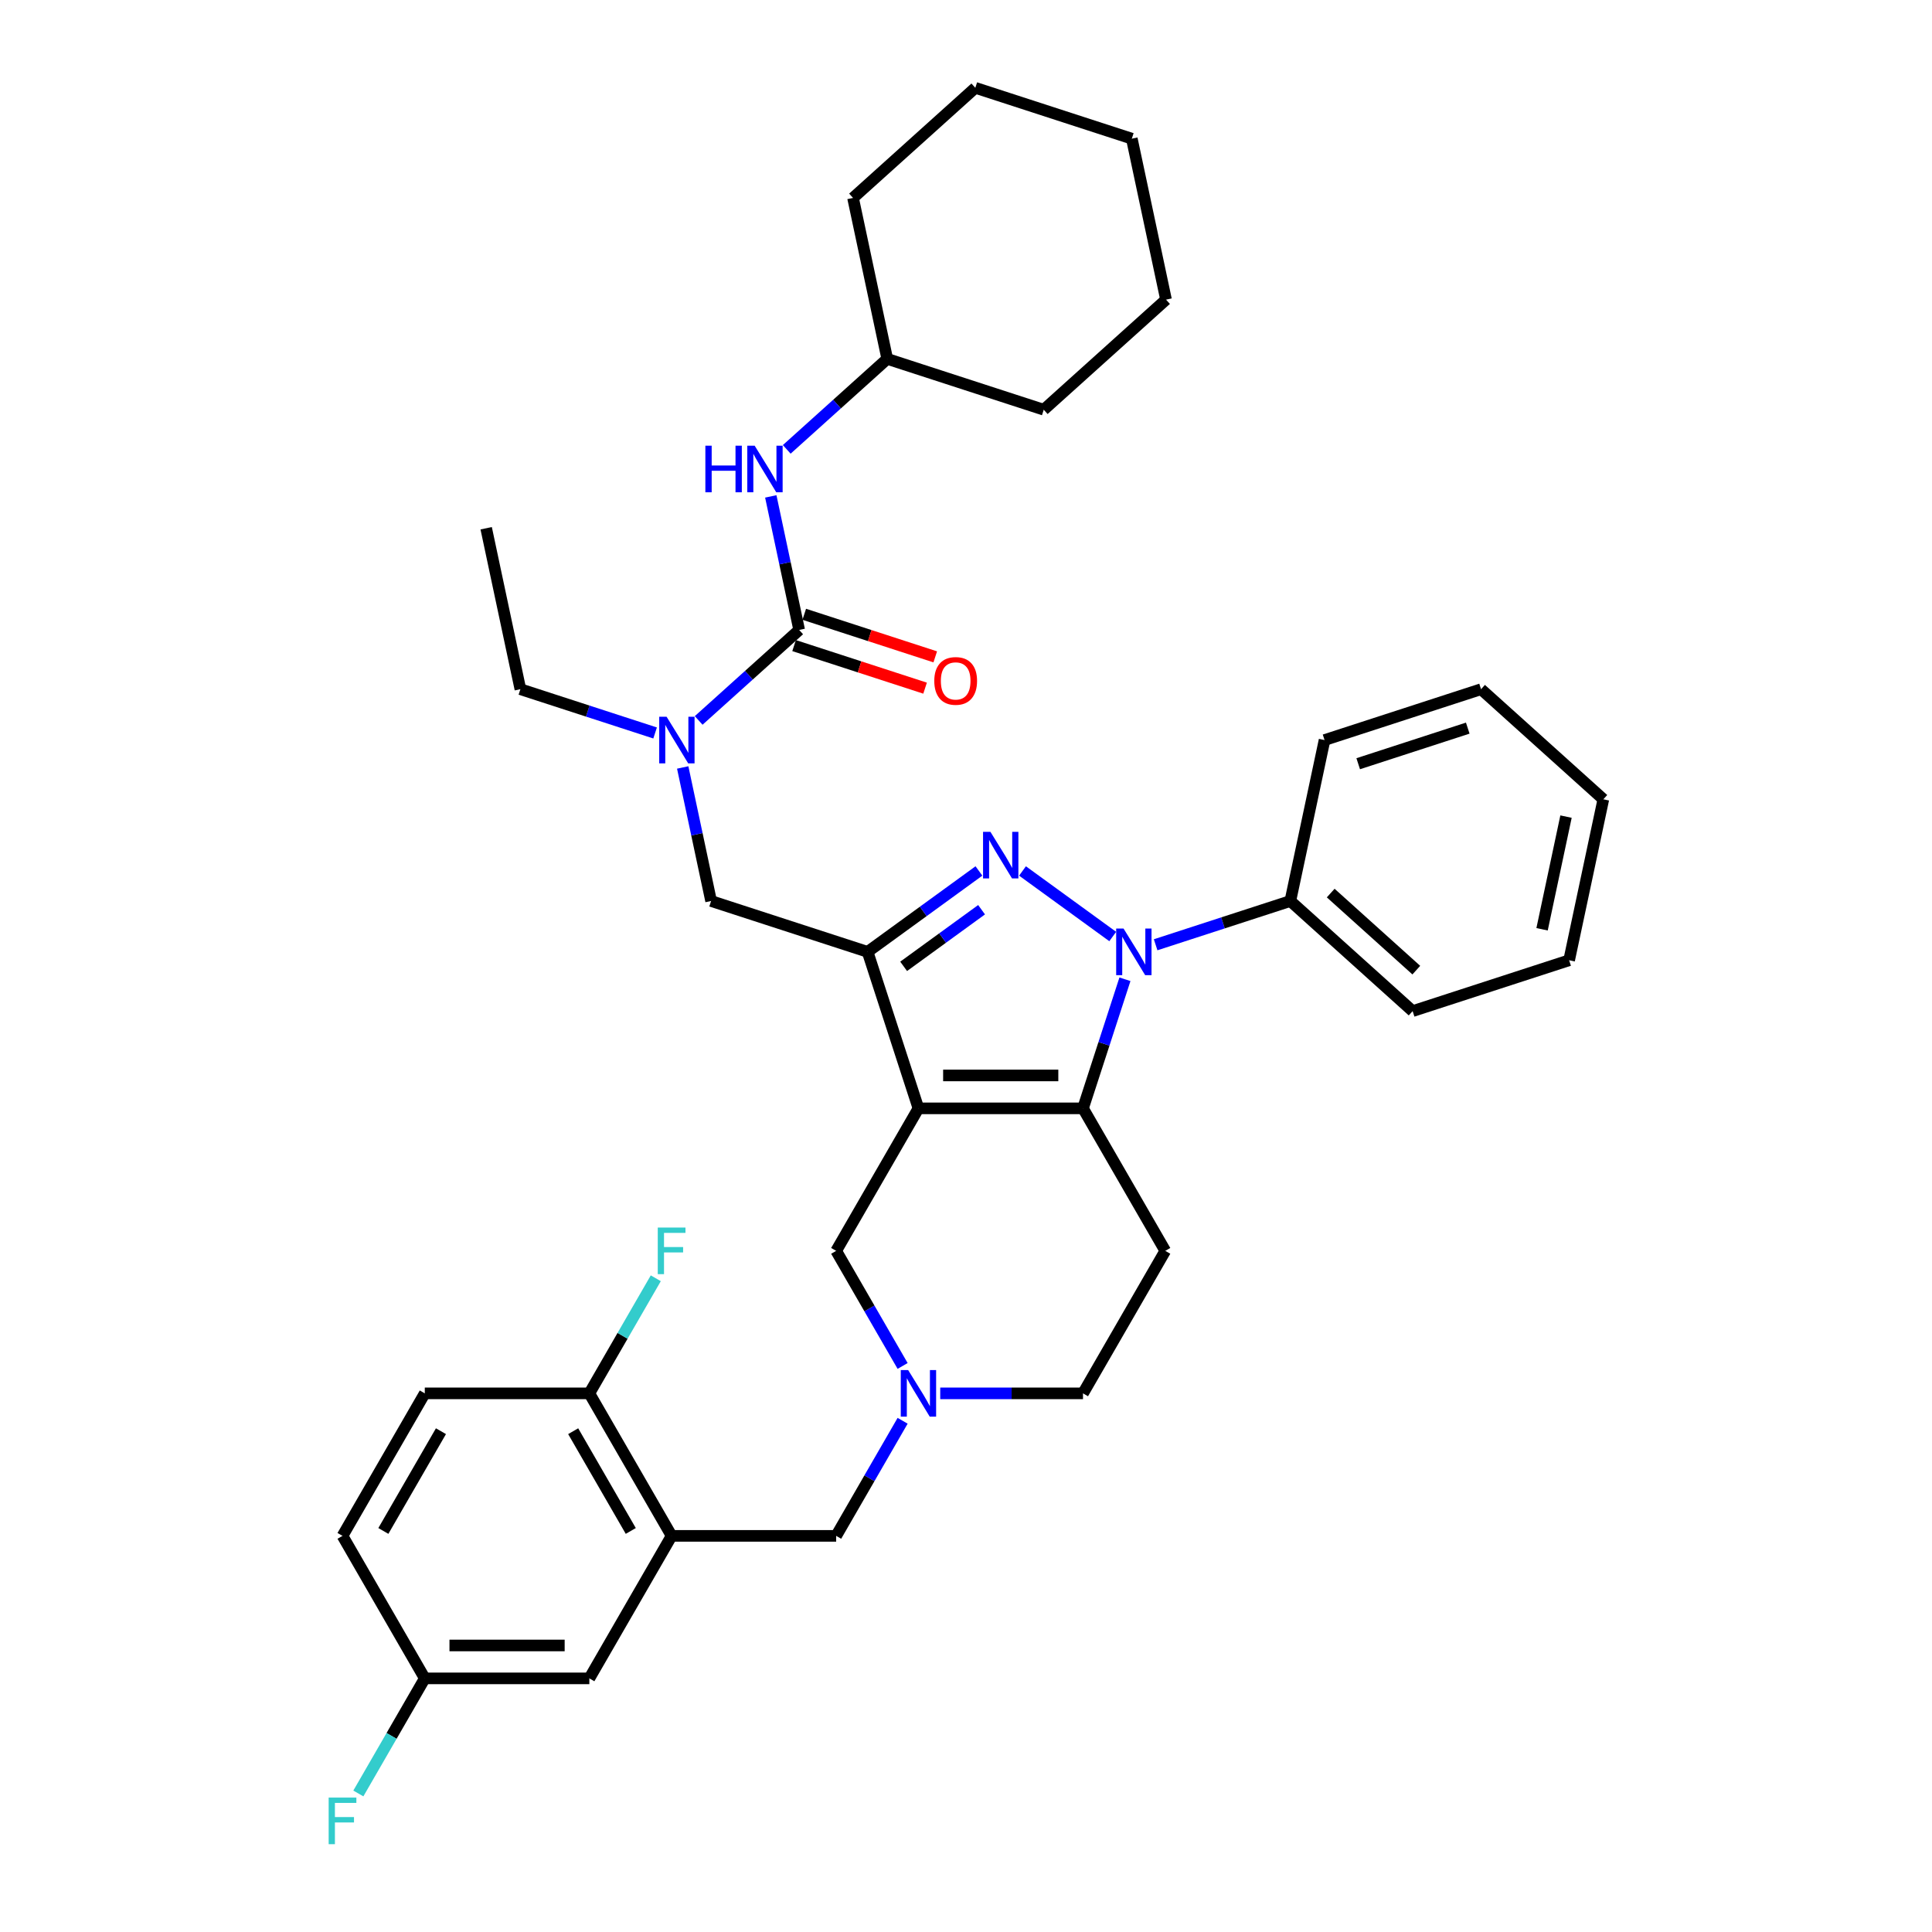 <?xml version='1.0' encoding='iso-8859-1'?>
<svg version='1.1' baseProfile='full'
              xmlns='http://www.w3.org/2000/svg'
                      xmlns:rdkit='http://www.rdkit.org/xml'
                      xmlns:xlink='http://www.w3.org/1999/xlink'
                  xml:space='preserve'
width='1000px' height='1000px' viewBox='0 0 1000 1000'>
<!-- END OF HEADER -->
<rect style='opacity:1.0;fill:#FFFFFF;stroke:none' width='1000' height='1000' x='0' y='0'> </rect>
<path class='bond-0' d='M 603.143,647.442 L 560.558,721.203' style='fill:none;fill-rule:evenodd;stroke:#000000;stroke-width:6px;stroke-linecap:butt;stroke-linejoin:miter;stroke-opacity:1' />
<path class='bond-1' d='M 603.143,647.442 L 560.558,573.681' style='fill:none;fill-rule:evenodd;stroke:#000000;stroke-width:6px;stroke-linecap:butt;stroke-linejoin:miter;stroke-opacity:1' />
<path class='bond-2' d='M 560.558,721.203 L 523.61,721.203' style='fill:none;fill-rule:evenodd;stroke:#000000;stroke-width:6px;stroke-linecap:butt;stroke-linejoin:miter;stroke-opacity:1' />
<path class='bond-2' d='M 523.61,721.203 L 486.663,721.203' style='fill:none;fill-rule:evenodd;stroke:#0000FF;stroke-width:6px;stroke-linecap:butt;stroke-linejoin:miter;stroke-opacity:1' />
<path class='bond-3' d='M 467.194,735.392 L 449.997,765.178' style='fill:none;fill-rule:evenodd;stroke:#0000FF;stroke-width:6px;stroke-linecap:butt;stroke-linejoin:miter;stroke-opacity:1' />
<path class='bond-3' d='M 449.997,765.178 L 432.8,794.964' style='fill:none;fill-rule:evenodd;stroke:#000000;stroke-width:6px;stroke-linecap:butt;stroke-linejoin:miter;stroke-opacity:1' />
<path class='bond-4' d='M 467.194,707.013 L 449.997,677.228' style='fill:none;fill-rule:evenodd;stroke:#0000FF;stroke-width:6px;stroke-linecap:butt;stroke-linejoin:miter;stroke-opacity:1' />
<path class='bond-4' d='M 449.997,677.228 L 432.8,647.442' style='fill:none;fill-rule:evenodd;stroke:#000000;stroke-width:6px;stroke-linecap:butt;stroke-linejoin:miter;stroke-opacity:1' />
<path class='bond-5' d='M 432.8,647.442 L 475.386,573.681' style='fill:none;fill-rule:evenodd;stroke:#000000;stroke-width:6px;stroke-linecap:butt;stroke-linejoin:miter;stroke-opacity:1' />
<path class='bond-6' d='M 560.558,573.681 L 475.386,573.681' style='fill:none;fill-rule:evenodd;stroke:#000000;stroke-width:6px;stroke-linecap:butt;stroke-linejoin:miter;stroke-opacity:1' />
<path class='bond-6' d='M 547.782,556.647 L 488.162,556.647' style='fill:none;fill-rule:evenodd;stroke:#000000;stroke-width:6px;stroke-linecap:butt;stroke-linejoin:miter;stroke-opacity:1' />
<path class='bond-7' d='M 560.558,573.681 L 571.412,540.274' style='fill:none;fill-rule:evenodd;stroke:#000000;stroke-width:6px;stroke-linecap:butt;stroke-linejoin:miter;stroke-opacity:1' />
<path class='bond-7' d='M 571.412,540.274 L 582.267,506.868' style='fill:none;fill-rule:evenodd;stroke:#0000FF;stroke-width:6px;stroke-linecap:butt;stroke-linejoin:miter;stroke-opacity:1' />
<path class='bond-8' d='M 475.386,573.681 L 449.066,492.678' style='fill:none;fill-rule:evenodd;stroke:#000000;stroke-width:6px;stroke-linecap:butt;stroke-linejoin:miter;stroke-opacity:1' />
<path class='bond-9' d='M 449.066,492.678 L 477.881,471.743' style='fill:none;fill-rule:evenodd;stroke:#000000;stroke-width:6px;stroke-linecap:butt;stroke-linejoin:miter;stroke-opacity:1' />
<path class='bond-9' d='M 477.881,471.743 L 506.695,450.809' style='fill:none;fill-rule:evenodd;stroke:#0000FF;stroke-width:6px;stroke-linecap:butt;stroke-linejoin:miter;stroke-opacity:1' />
<path class='bond-9' d='M 467.723,500.179 L 487.893,485.524' style='fill:none;fill-rule:evenodd;stroke:#000000;stroke-width:6px;stroke-linecap:butt;stroke-linejoin:miter;stroke-opacity:1' />
<path class='bond-9' d='M 487.893,485.524 L 508.063,470.87' style='fill:none;fill-rule:evenodd;stroke:#0000FF;stroke-width:6px;stroke-linecap:butt;stroke-linejoin:miter;stroke-opacity:1' />
<path class='bond-10' d='M 449.066,492.678 L 368.063,466.359' style='fill:none;fill-rule:evenodd;stroke:#000000;stroke-width:6px;stroke-linecap:butt;stroke-linejoin:miter;stroke-opacity:1' />
<path class='bond-11' d='M 529.249,450.809 L 575.949,484.738' style='fill:none;fill-rule:evenodd;stroke:#0000FF;stroke-width:6px;stroke-linecap:butt;stroke-linejoin:miter;stroke-opacity:1' />
<path class='bond-12' d='M 598.154,489.014 L 633.017,477.686' style='fill:none;fill-rule:evenodd;stroke:#0000FF;stroke-width:6px;stroke-linecap:butt;stroke-linejoin:miter;stroke-opacity:1' />
<path class='bond-12' d='M 633.017,477.686 L 667.88,466.359' style='fill:none;fill-rule:evenodd;stroke:#000000;stroke-width:6px;stroke-linecap:butt;stroke-linejoin:miter;stroke-opacity:1' />
<path class='bond-13' d='M 368.063,466.359 L 360.717,431.798' style='fill:none;fill-rule:evenodd;stroke:#000000;stroke-width:6px;stroke-linecap:butt;stroke-linejoin:miter;stroke-opacity:1' />
<path class='bond-13' d='M 360.717,431.798 L 353.371,397.238' style='fill:none;fill-rule:evenodd;stroke:#0000FF;stroke-width:6px;stroke-linecap:butt;stroke-linejoin:miter;stroke-opacity:1' />
<path class='bond-14' d='M 361.632,372.895 L 387.641,349.476' style='fill:none;fill-rule:evenodd;stroke:#0000FF;stroke-width:6px;stroke-linecap:butt;stroke-linejoin:miter;stroke-opacity:1' />
<path class='bond-14' d='M 387.641,349.476 L 413.65,326.057' style='fill:none;fill-rule:evenodd;stroke:#000000;stroke-width:6px;stroke-linecap:butt;stroke-linejoin:miter;stroke-opacity:1' />
<path class='bond-15' d='M 339.079,379.384 L 304.215,368.056' style='fill:none;fill-rule:evenodd;stroke:#0000FF;stroke-width:6px;stroke-linecap:butt;stroke-linejoin:miter;stroke-opacity:1' />
<path class='bond-15' d='M 304.215,368.056 L 269.352,356.729' style='fill:none;fill-rule:evenodd;stroke:#000000;stroke-width:6px;stroke-linecap:butt;stroke-linejoin:miter;stroke-opacity:1' />
<path class='bond-16' d='M 459.237,185.756 L 540.24,212.075' style='fill:none;fill-rule:evenodd;stroke:#000000;stroke-width:6px;stroke-linecap:butt;stroke-linejoin:miter;stroke-opacity:1' />
<path class='bond-17' d='M 459.237,185.756 L 441.529,102.445' style='fill:none;fill-rule:evenodd;stroke:#000000;stroke-width:6px;stroke-linecap:butt;stroke-linejoin:miter;stroke-opacity:1' />
<path class='bond-18' d='M 459.237,185.756 L 433.228,209.175' style='fill:none;fill-rule:evenodd;stroke:#000000;stroke-width:6px;stroke-linecap:butt;stroke-linejoin:miter;stroke-opacity:1' />
<path class='bond-18' d='M 433.228,209.175 L 407.219,232.593' style='fill:none;fill-rule:evenodd;stroke:#0000FF;stroke-width:6px;stroke-linecap:butt;stroke-linejoin:miter;stroke-opacity:1' />
<path class='bond-19' d='M 413.65,326.057 L 406.304,291.497' style='fill:none;fill-rule:evenodd;stroke:#000000;stroke-width:6px;stroke-linecap:butt;stroke-linejoin:miter;stroke-opacity:1' />
<path class='bond-19' d='M 406.304,291.497 L 398.958,256.936' style='fill:none;fill-rule:evenodd;stroke:#0000FF;stroke-width:6px;stroke-linecap:butt;stroke-linejoin:miter;stroke-opacity:1' />
<path class='bond-20' d='M 411.018,334.158 L 444.919,345.173' style='fill:none;fill-rule:evenodd;stroke:#000000;stroke-width:6px;stroke-linecap:butt;stroke-linejoin:miter;stroke-opacity:1' />
<path class='bond-20' d='M 444.919,345.173 L 478.82,356.188' style='fill:none;fill-rule:evenodd;stroke:#FF0000;stroke-width:6px;stroke-linecap:butt;stroke-linejoin:miter;stroke-opacity:1' />
<path class='bond-20' d='M 416.282,317.957 L 450.183,328.972' style='fill:none;fill-rule:evenodd;stroke:#000000;stroke-width:6px;stroke-linecap:butt;stroke-linejoin:miter;stroke-opacity:1' />
<path class='bond-20' d='M 450.183,328.972 L 484.084,339.987' style='fill:none;fill-rule:evenodd;stroke:#FF0000;stroke-width:6px;stroke-linecap:butt;stroke-linejoin:miter;stroke-opacity:1' />
<path class='bond-21' d='M 540.24,212.075 L 603.535,155.084' style='fill:none;fill-rule:evenodd;stroke:#000000;stroke-width:6px;stroke-linecap:butt;stroke-linejoin:miter;stroke-opacity:1' />
<path class='bond-22' d='M 441.529,102.445 L 504.823,45.455' style='fill:none;fill-rule:evenodd;stroke:#000000;stroke-width:6px;stroke-linecap:butt;stroke-linejoin:miter;stroke-opacity:1' />
<path class='bond-23' d='M 504.823,45.455 L 585.827,71.774' style='fill:none;fill-rule:evenodd;stroke:#000000;stroke-width:6px;stroke-linecap:butt;stroke-linejoin:miter;stroke-opacity:1' />
<path class='bond-24' d='M 269.352,356.729 L 251.644,273.418' style='fill:none;fill-rule:evenodd;stroke:#000000;stroke-width:6px;stroke-linecap:butt;stroke-linejoin:miter;stroke-opacity:1' />
<path class='bond-25' d='M 347.629,794.964 L 305.043,721.203' style='fill:none;fill-rule:evenodd;stroke:#000000;stroke-width:6px;stroke-linecap:butt;stroke-linejoin:miter;stroke-opacity:1' />
<path class='bond-25' d='M 326.488,792.417 L 296.678,740.784' style='fill:none;fill-rule:evenodd;stroke:#000000;stroke-width:6px;stroke-linecap:butt;stroke-linejoin:miter;stroke-opacity:1' />
<path class='bond-26' d='M 347.629,794.964 L 305.043,868.724' style='fill:none;fill-rule:evenodd;stroke:#000000;stroke-width:6px;stroke-linecap:butt;stroke-linejoin:miter;stroke-opacity:1' />
<path class='bond-27' d='M 347.629,794.964 L 432.8,794.964' style='fill:none;fill-rule:evenodd;stroke:#000000;stroke-width:6px;stroke-linecap:butt;stroke-linejoin:miter;stroke-opacity:1' />
<path class='bond-28' d='M 305.043,721.203 L 219.871,721.203' style='fill:none;fill-rule:evenodd;stroke:#000000;stroke-width:6px;stroke-linecap:butt;stroke-linejoin:miter;stroke-opacity:1' />
<path class='bond-29' d='M 305.043,721.203 L 322.239,691.417' style='fill:none;fill-rule:evenodd;stroke:#000000;stroke-width:6px;stroke-linecap:butt;stroke-linejoin:miter;stroke-opacity:1' />
<path class='bond-29' d='M 322.239,691.417 L 339.436,661.632' style='fill:none;fill-rule:evenodd;stroke:#33CCCC;stroke-width:6px;stroke-linecap:butt;stroke-linejoin:miter;stroke-opacity:1' />
<path class='bond-30' d='M 685.588,383.048 L 766.591,356.729' style='fill:none;fill-rule:evenodd;stroke:#000000;stroke-width:6px;stroke-linecap:butt;stroke-linejoin:miter;stroke-opacity:1' />
<path class='bond-30' d='M 703.003,395.301 L 759.705,376.877' style='fill:none;fill-rule:evenodd;stroke:#000000;stroke-width:6px;stroke-linecap:butt;stroke-linejoin:miter;stroke-opacity:1' />
<path class='bond-31' d='M 685.588,383.048 L 667.88,466.359' style='fill:none;fill-rule:evenodd;stroke:#000000;stroke-width:6px;stroke-linecap:butt;stroke-linejoin:miter;stroke-opacity:1' />
<path class='bond-32' d='M 766.591,356.729 L 829.886,413.72' style='fill:none;fill-rule:evenodd;stroke:#000000;stroke-width:6px;stroke-linecap:butt;stroke-linejoin:miter;stroke-opacity:1' />
<path class='bond-33' d='M 829.886,413.72 L 812.178,497.03' style='fill:none;fill-rule:evenodd;stroke:#000000;stroke-width:6px;stroke-linecap:butt;stroke-linejoin:miter;stroke-opacity:1' />
<path class='bond-33' d='M 810.568,422.675 L 798.172,480.992' style='fill:none;fill-rule:evenodd;stroke:#000000;stroke-width:6px;stroke-linecap:butt;stroke-linejoin:miter;stroke-opacity:1' />
<path class='bond-34' d='M 812.178,497.03 L 731.175,523.35' style='fill:none;fill-rule:evenodd;stroke:#000000;stroke-width:6px;stroke-linecap:butt;stroke-linejoin:miter;stroke-opacity:1' />
<path class='bond-35' d='M 731.175,523.35 L 667.88,466.359' style='fill:none;fill-rule:evenodd;stroke:#000000;stroke-width:6px;stroke-linecap:butt;stroke-linejoin:miter;stroke-opacity:1' />
<path class='bond-35' d='M 733.079,502.142 L 688.773,462.248' style='fill:none;fill-rule:evenodd;stroke:#000000;stroke-width:6px;stroke-linecap:butt;stroke-linejoin:miter;stroke-opacity:1' />
<path class='bond-36' d='M 305.043,868.724 L 219.871,868.724' style='fill:none;fill-rule:evenodd;stroke:#000000;stroke-width:6px;stroke-linecap:butt;stroke-linejoin:miter;stroke-opacity:1' />
<path class='bond-36' d='M 292.267,851.69 L 232.647,851.69' style='fill:none;fill-rule:evenodd;stroke:#000000;stroke-width:6px;stroke-linecap:butt;stroke-linejoin:miter;stroke-opacity:1' />
<path class='bond-37' d='M 219.871,721.203 L 177.285,794.964' style='fill:none;fill-rule:evenodd;stroke:#000000;stroke-width:6px;stroke-linecap:butt;stroke-linejoin:miter;stroke-opacity:1' />
<path class='bond-37' d='M 228.235,740.784 L 198.425,792.417' style='fill:none;fill-rule:evenodd;stroke:#000000;stroke-width:6px;stroke-linecap:butt;stroke-linejoin:miter;stroke-opacity:1' />
<path class='bond-38' d='M 219.871,868.724 L 177.285,794.964' style='fill:none;fill-rule:evenodd;stroke:#000000;stroke-width:6px;stroke-linecap:butt;stroke-linejoin:miter;stroke-opacity:1' />
<path class='bond-39' d='M 219.871,868.724 L 202.674,898.51' style='fill:none;fill-rule:evenodd;stroke:#000000;stroke-width:6px;stroke-linecap:butt;stroke-linejoin:miter;stroke-opacity:1' />
<path class='bond-39' d='M 202.674,898.51 L 185.478,928.296' style='fill:none;fill-rule:evenodd;stroke:#33CCCC;stroke-width:6px;stroke-linecap:butt;stroke-linejoin:miter;stroke-opacity:1' />
<path class='bond-40' d='M 603.535,155.084 L 585.827,71.774' style='fill:none;fill-rule:evenodd;stroke:#000000;stroke-width:6px;stroke-linecap:butt;stroke-linejoin:miter;stroke-opacity:1' />
<path  class='atom-2' d='M 470.054 709.142
L 477.958 721.918
Q 478.742 723.179, 480.002 725.461
Q 481.263 727.744, 481.331 727.88
L 481.331 709.142
L 484.533 709.142
L 484.533 733.263
L 481.229 733.263
L 472.746 719.295
Q 471.758 717.66, 470.702 715.786
Q 469.679 713.912, 469.373 713.333
L 469.373 733.263
L 466.239 733.263
L 466.239 709.142
L 470.054 709.142
' fill='#0000FF'/>
<path  class='atom-7' d='M 512.64 430.555
L 520.544 443.331
Q 521.328 444.591, 522.588 446.874
Q 523.849 449.157, 523.917 449.293
L 523.917 430.555
L 527.119 430.555
L 527.119 454.676
L 523.815 454.676
L 515.331 440.708
Q 514.343 439.072, 513.287 437.199
Q 512.265 435.325, 511.959 434.746
L 511.959 454.676
L 508.824 454.676
L 508.824 430.555
L 512.64 430.555
' fill='#0000FF'/>
<path  class='atom-8' d='M 581.545 480.618
L 589.449 493.394
Q 590.233 494.654, 591.493 496.937
Q 592.754 499.219, 592.822 499.356
L 592.822 480.618
L 596.025 480.618
L 596.025 504.738
L 592.72 504.738
L 584.237 490.77
Q 583.249 489.135, 582.193 487.261
Q 581.171 485.387, 580.864 484.808
L 580.864 504.738
L 577.73 504.738
L 577.73 480.618
L 581.545 480.618
' fill='#0000FF'/>
<path  class='atom-10' d='M 345.024 370.988
L 352.927 383.764
Q 353.711 385.024, 354.972 387.307
Q 356.232 389.589, 356.3 389.726
L 356.3 370.988
L 359.503 370.988
L 359.503 395.109
L 356.198 395.109
L 347.715 381.14
Q 346.727 379.505, 345.671 377.631
Q 344.649 375.758, 344.342 375.178
L 344.342 395.109
L 341.208 395.109
L 341.208 370.988
L 345.024 370.988
' fill='#0000FF'/>
<path  class='atom-13' d='M 365.093 230.687
L 368.363 230.687
L 368.363 240.941
L 380.696 240.941
L 380.696 230.687
L 383.967 230.687
L 383.967 254.807
L 380.696 254.807
L 380.696 243.667
L 368.363 243.667
L 368.363 254.807
L 365.093 254.807
L 365.093 230.687
' fill='#0000FF'/>
<path  class='atom-13' d='M 390.61 230.687
L 398.514 243.462
Q 399.298 244.723, 400.558 247.005
Q 401.819 249.288, 401.887 249.424
L 401.887 230.687
L 405.089 230.687
L 405.089 254.807
L 401.785 254.807
L 393.302 240.839
Q 392.314 239.204, 391.258 237.33
Q 390.235 235.456, 389.929 234.877
L 389.929 254.807
L 386.795 254.807
L 386.795 230.687
L 390.61 230.687
' fill='#0000FF'/>
<path  class='atom-14' d='M 483.581 352.445
Q 483.581 346.653, 486.443 343.417
Q 489.304 340.18, 494.653 340.18
Q 500.002 340.18, 502.864 343.417
Q 505.725 346.653, 505.725 352.445
Q 505.725 358.305, 502.83 361.643
Q 499.934 364.948, 494.653 364.948
Q 489.338 364.948, 486.443 361.643
Q 483.581 358.339, 483.581 352.445
M 494.653 362.223
Q 498.333 362.223, 500.309 359.77
Q 502.319 357.283, 502.319 352.445
Q 502.319 347.709, 500.309 345.325
Q 498.333 342.906, 494.653 342.906
Q 490.974 342.906, 488.964 345.29
Q 486.988 347.675, 486.988 352.445
Q 486.988 357.317, 488.964 359.77
Q 490.974 362.223, 494.653 362.223
' fill='#FF0000'/>
<path  class='atom-32' d='M 340.457 635.382
L 354.8 635.382
L 354.8 638.141
L 343.694 638.141
L 343.694 645.466
L 353.574 645.466
L 353.574 648.26
L 343.694 648.26
L 343.694 659.502
L 340.457 659.502
L 340.457 635.382
' fill='#33CCCC'/>
<path  class='atom-34' d='M 170.114 930.425
L 184.457 930.425
L 184.457 933.184
L 173.35 933.184
L 173.35 940.509
L 183.23 940.509
L 183.23 943.303
L 173.35 943.303
L 173.35 954.545
L 170.114 954.545
L 170.114 930.425
' fill='#33CCCC'/>
</svg>
